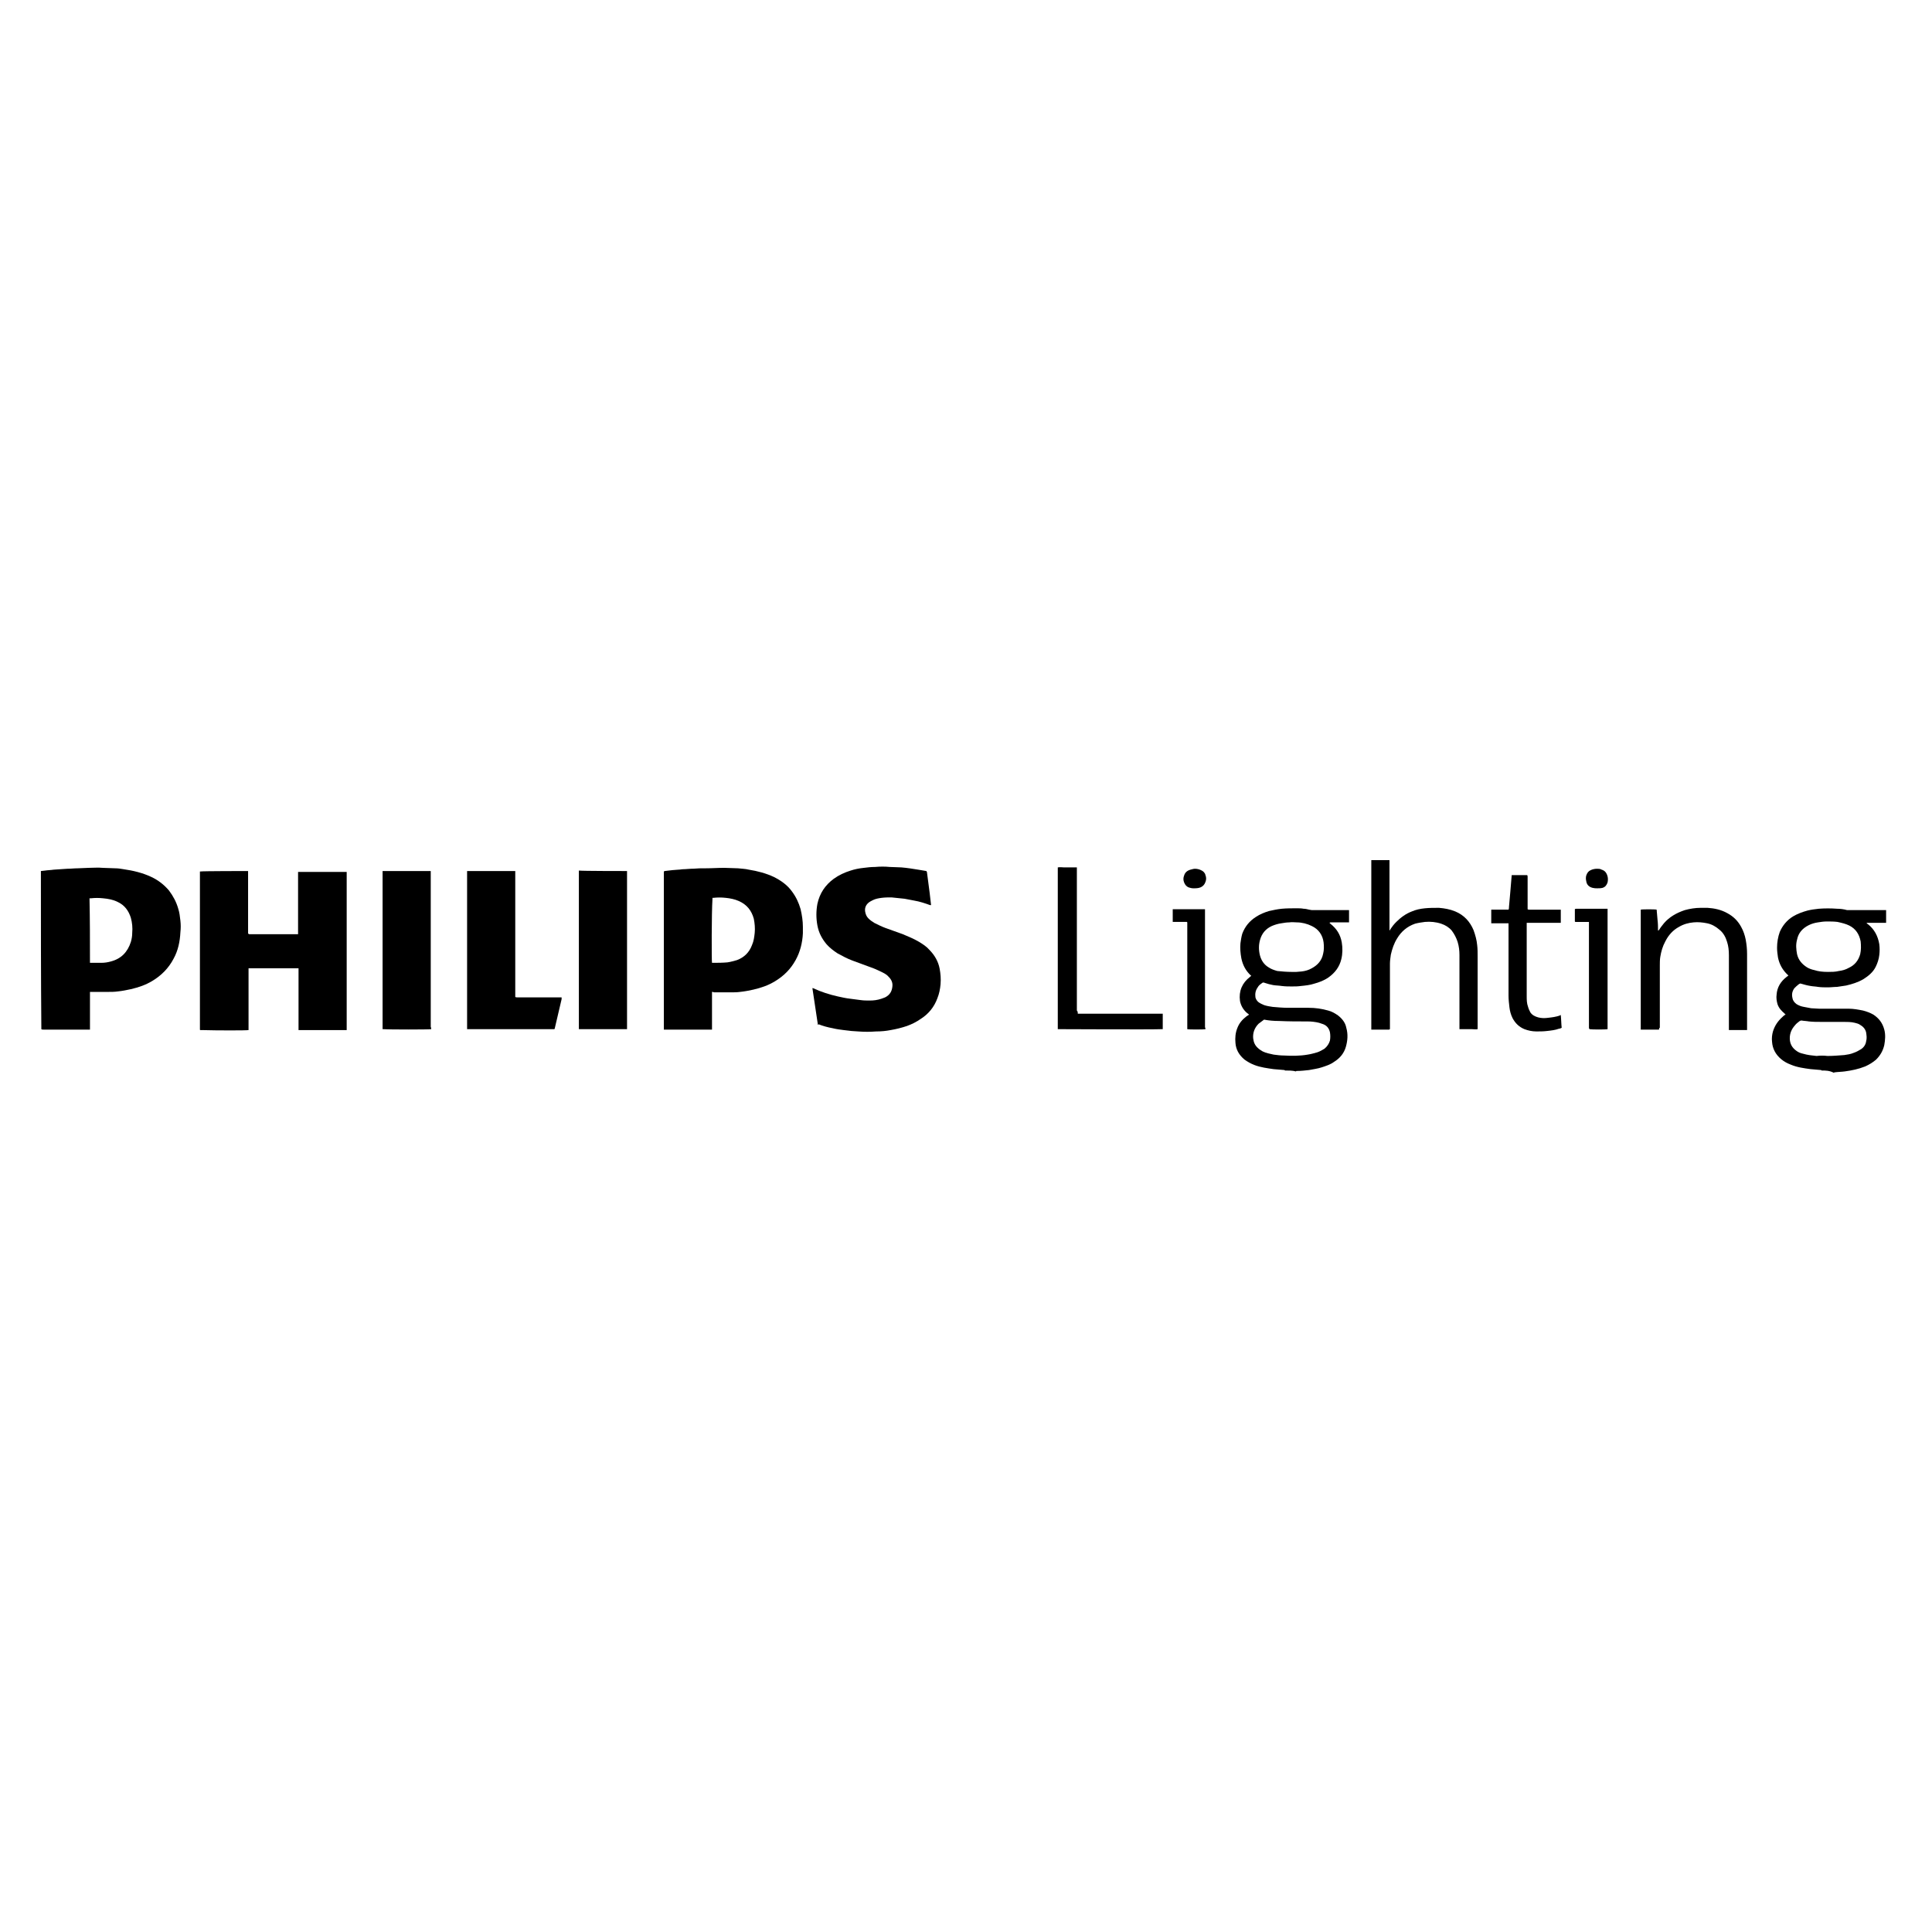 <?xml version="1.0" encoding="utf-8"?>
<!-- Generator: Adobe Illustrator 21.0.2, SVG Export Plug-In . SVG Version: 6.00 Build 0)  -->
<svg version="1.1" id="Laag_1" xmlns="http://www.w3.org/2000/svg" xmlns:xlink="http://www.w3.org/1999/xlink" x="0px" y="0px"
	 viewBox="0 0 425.2 425.2" style="enable-background:new 0 0 425.2 425.2;" xml:space="preserve">
<g>
	<path d="M9,191.7c0.3,0,0.6-0.1,0.9-0.1c0.6-0.1,1.3-0.1,1.9-0.2c0.5,0,1-0.1,1.5-0.1c0.5,0,1-0.1,1.5-0.1c0.8,0,1.5-0.1,2.3-0.1
		c0.8,0,1.6-0.1,2.4-0.1c1,0,2.1-0.1,3.1,0c0.9,0,1.9,0.1,2.8,0.1c0.6,0,1.2,0.1,1.8,0.2c2.1,0.3,4.2,0.8,6.1,1.7
		c1.5,0.7,2.8,1.7,3.9,3c0.9,1.2,1.6,2.5,2,3.9c0.3,0.9,0.4,1.8,0.5,2.7c0.1,0.9,0.1,1.7,0,2.6c-0.1,2-0.5,4-1.5,5.8
		c-1.1,2.1-2.7,3.7-4.7,4.9c-1.5,0.9-3,1.4-4.7,1.8c-0.9,0.2-1.9,0.4-2.9,0.5c-0.7,0.1-1.4,0.1-2,0.1c-1.2,0-2.5,0-3.7,0
		c-0.1,0-0.3,0-0.4,0c0,0.1,0,0.2,0,0.3c0,0.5,0,1,0,1.4c0,2.1,0,4.1,0,6.2c0,0.1,0,0.3,0,0.4c-0.1,0-0.2,0-0.2,0
		c-0.1,0-0.2,0-0.3,0c-3.2,0-6.5,0-9.7,0c-0.2,0-0.4,0-0.5-0.1C9,214.9,9,203.3,9,191.7z M19.8,211.9c0.1,0,0.2,0,0.3,0
		c0.7,0,1.5,0,2.2,0c0.7,0,1.4-0.1,2.1-0.3c2.3-0.6,3.7-2.1,4.4-4.3c0.2-0.7,0.3-1.3,0.3-2c0.1-1.1,0-2.2-0.3-3.3
		c-0.5-1.6-1.4-2.8-2.9-3.5c-1-0.5-2.1-0.7-3.2-0.8c-0.9-0.1-1.8-0.1-2.7,0c-0.1,0-0.2,0-0.3,0C19.8,202.4,19.8,207.1,19.8,211.9z"
		/>
	<path d="M282.8,235.6c0,0-0.1-0.1-0.1-0.1c-0.8-0.1-1.6-0.1-2.4-0.2c-1.4-0.2-2.9-0.4-4.2-0.9c-0.8-0.3-1.5-0.7-2.2-1.2
		c-1.2-1-1.9-2.2-2-3.7c-0.1-1.1,0-2.2,0.4-3.2c0.4-1.1,1.1-1.9,2-2.6c0.2-0.1,0.4-0.3,0.6-0.4c-0.2-0.2-0.4-0.3-0.5-0.4
		c-0.8-0.7-1.3-1.6-1.5-2.6c-0.3-2.2,0.5-4,2.2-5.3c0.1-0.1,0.2-0.2,0.3-0.2c-0.1-0.1-0.1-0.1-0.1-0.1c-1.1-1-1.8-2.3-2.1-3.8
		c-0.2-1.1-0.3-2.2-0.2-3.3c0.1-0.7,0.2-1.4,0.4-2.1c0.6-1.6,1.6-2.8,3-3.7c0.9-0.6,1.9-1,2.9-1.3c0.9-0.2,1.8-0.4,2.8-0.5
		c1.1-0.1,2.2-0.1,3.3-0.1c0.5,0,1,0,1.5,0.1c0.4,0,0.8,0.1,1.2,0.2c0.2,0,0.4,0.1,0.6,0.1c2.6,0,5.2,0,7.8,0c0.1,0,0.3,0,0.4,0
		c0,0.1,0,0.2,0,0.2c0,0.8,0,1.5,0,2.3c0,0.1,0,0.1,0,0.2c-0.1,0-0.1,0-0.2,0c-0.6,0-1.2,0-1.8,0c-0.7,0-1.3,0-2,0
		c-0.1,0-0.2,0-0.3,0.1c0.1,0.1,0.1,0.1,0.2,0.2c1.4,1.1,2.2,2.4,2.5,4.1c0.2,1.2,0.2,2.5-0.1,3.7c-0.4,1.7-1.4,3-2.8,4
		c-1,0.7-2.1,1.1-3.2,1.4c-0.9,0.3-1.9,0.4-2.9,0.5c-0.7,0.1-1.3,0.1-2,0.1c-0.7,0-1.4,0-2.2-0.1c-0.6-0.1-1.3-0.1-1.9-0.2
		c-0.6-0.1-1.3-0.3-1.9-0.5c-0.2-0.1-0.4-0.1-0.6,0.1c-0.3,0.2-0.7,0.5-0.9,0.9c-0.5,0.7-0.6,1.4-0.5,2.2c0.1,0.4,0.3,0.7,0.6,1
		c0.4,0.3,0.8,0.5,1.3,0.7c0.6,0.2,1.2,0.3,1.9,0.4c1.1,0.1,2.3,0.2,3.4,0.2c1.5,0,3,0,4.5,0c1.5,0,2.9,0.2,4.3,0.6
		c0.8,0.2,1.5,0.6,2.2,1.1c0.9,0.7,1.6,1.6,1.8,2.7c0.4,1.4,0.3,2.8-0.1,4.2c-0.4,1.4-1.3,2.5-2.6,3.3c-0.8,0.6-1.8,0.9-2.7,1.2
		c-0.9,0.3-1.8,0.4-2.8,0.6c-0.9,0.1-1.8,0.2-2.7,0.2c-0.1,0-0.1,0-0.2,0.1C284.5,235.6,283.7,235.6,282.8,235.6z M284.3,213.9
		c0.2,0,0.6,0,1,0c0.4,0,0.8-0.1,1.2-0.1c0.8-0.1,1.5-0.3,2.2-0.7c1.3-0.7,2.2-1.7,2.5-3.2c0.2-0.8,0.2-1.6,0.1-2.5
		c-0.2-1.6-1.1-2.9-2.6-3.6c-1-0.5-2.2-0.8-3.3-0.8c-0.5,0-1.1-0.1-1.6,0c-0.6,0-1.2,0.1-1.8,0.2c-0.7,0.1-1.4,0.3-2.1,0.6
		c-1.3,0.6-2.2,1.6-2.6,3.1c-0.3,1.1-0.3,2.2,0,3.4c0.3,1.1,0.9,2,1.9,2.6c0.6,0.4,1.2,0.6,1.9,0.8
		C282.1,213.8,283.1,213.9,284.3,213.9z M278.2,224.4c-0.4,0.3-0.8,0.6-1.2,0.9c-0.9,0.9-1.3,2-1.2,3.2c0.1,0.9,0.4,1.6,1.1,2.2
		c0.3,0.3,0.7,0.5,1,0.7c0.8,0.4,1.6,0.5,2.4,0.7c0.8,0.1,1.5,0.2,2.3,0.2c1.7,0.1,3.5,0.1,5.2-0.2c0.7-0.1,1.4-0.3,2.1-0.5
		c0.6-0.2,1.1-0.5,1.6-0.8c0.6-0.5,1-1.1,1.2-1.8c0.1-0.6,0.1-1.2,0-1.8c-0.2-0.9-0.7-1.5-1.5-1.8c-0.3-0.1-0.6-0.2-0.9-0.3
		c-0.8-0.2-1.7-0.3-2.5-0.3c-2.1,0-4.2,0-6.3-0.1C280.3,224.7,279.2,224.6,278.2,224.4z"/>
	<path d="M400.9,235.6c0,0-0.1-0.1-0.1-0.1c-0.8-0.1-1.5-0.1-2.3-0.2c-1.5-0.2-3-0.4-4.4-1c-0.8-0.3-1.5-0.7-2.1-1.2
		c-1.2-1-1.9-2.3-2-3.8c-0.1-0.8,0-1.6,0.2-2.3c0.4-1.3,1.1-2.3,2.1-3.2c0.2-0.2,0.4-0.4,0.7-0.5c-0.1-0.1-0.2-0.1-0.2-0.2
		c-0.7-0.6-1.3-1.2-1.6-2.1c-0.2-0.7-0.3-1.4-0.2-2.1c0.1-1.6,0.9-2.9,2.2-3.9c0.1-0.1,0.3-0.2,0.4-0.3c-0.1-0.1-0.1-0.1-0.1-0.1
		c-1.2-1.1-1.9-2.4-2.2-3.9c-0.1-0.7-0.2-1.4-0.2-2.1c0-1.2,0.2-2.4,0.6-3.5c0.6-1.4,1.6-2.6,2.9-3.4c1-0.6,2.1-1,3.2-1.3
		c0.8-0.2,1.6-0.3,2.5-0.4c1.3-0.1,2.7-0.1,4,0c0.7,0,1.5,0.1,2.2,0.3c0.1,0,0.2,0,0.3,0c2.7,0,5.5,0,8.2,0c0,0,0.1,0,0.1,0
		c0,0.9,0,1.9,0,2.8c-0.3,0-0.7,0-1,0c-1,0-1.9,0-2.9,0c-0.1,0-0.2,0-0.3,0c0,0,0,0-0.1,0.1c0.1,0.1,0.2,0.1,0.3,0.2
		c1.4,1.1,2.2,2.6,2.5,4.4c0.1,0.8,0.1,1.6,0,2.4c-0.1,0.9-0.4,1.8-0.8,2.6c-0.6,1.2-1.6,2-2.7,2.7c-1.2,0.7-2.5,1.1-3.8,1.4
		c-0.7,0.1-1.3,0.2-2,0.3c-0.7,0-1.3,0.1-2,0.1c-0.7,0-1.5,0-2.2-0.1c-0.5-0.1-1.1-0.1-1.6-0.2c-0.7-0.1-1.4-0.3-2.1-0.5
		c-0.2-0.1-0.3,0-0.5,0.1c-0.4,0.3-0.7,0.6-1,0.9c-0.5,0.7-0.6,1.4-0.4,2.2c0.1,0.6,0.5,1,0.9,1.3c0.5,0.3,1,0.5,1.6,0.6
		c0.5,0.1,1,0.2,1.6,0.3c0.6,0,1.2,0.1,1.8,0.1c1.7,0,3.4,0,5.1,0c0.5,0,1,0,1.4,0c1,0,2.1,0.2,3.1,0.4c0.8,0.2,1.6,0.5,2.3,0.9
		c1.2,0.8,2,1.8,2.4,3.3c0.3,1.1,0.2,2.3,0,3.4c-0.3,1.3-0.9,2.3-1.8,3.2c-0.7,0.6-1.5,1.1-2.4,1.5c-1.5,0.6-3,0.9-4.5,1.1
		c-0.7,0.1-1.5,0.1-2.2,0.2c-0.1,0-0.1,0-0.2,0.1C402.6,235.6,401.8,235.6,400.9,235.6z M402.3,213.9c0.8,0,1.6,0,2.4-0.2
		c0.8-0.1,1.5-0.3,2.2-0.7c1.3-0.6,2.1-1.6,2.5-3c0.2-0.9,0.2-1.8,0.1-2.8c-0.3-1.6-1.1-2.8-2.5-3.5c-0.8-0.4-1.7-0.6-2.6-0.8
		c-0.8-0.1-1.6-0.1-2.4-0.1c-0.6,0-1.3,0.1-1.9,0.2c-0.7,0.1-1.4,0.3-2,0.6c-1.4,0.7-2.3,1.7-2.6,3.2c-0.3,1.1-0.2,2.1,0,3.2
		c0.3,1.3,1.1,2.2,2.2,2.9c0.5,0.3,1.1,0.5,1.6,0.6C400.2,213.8,401.2,213.9,402.3,213.9z M402.2,232.4c1.2,0,2.4-0.1,3.7-0.2
		c0.7-0.1,1.4-0.2,2.1-0.5c0.6-0.2,1.1-0.5,1.6-0.8c0.6-0.4,1-1,1.1-1.7c0.2-0.7,0.1-1.3,0-2c-0.2-0.8-0.7-1.3-1.4-1.7
		c-0.3-0.2-0.7-0.3-1.1-0.4c-0.8-0.2-1.7-0.2-2.5-0.2c-1.6,0-3.3,0-4.9,0c-0.9,0-1.8,0-2.7-0.1c-0.5-0.1-1.1-0.1-1.6-0.2
		c-0.1,0-0.2,0-0.4,0.1c-0.4,0.3-0.8,0.6-1.1,1c-0.7,0.8-1.1,1.7-1.1,2.8c0,1.2,0.5,2.1,1.5,2.8c0.4,0.3,0.9,0.5,1.4,0.6
		c1,0.3,2,0.4,3,0.5C400.6,232.3,401.4,232.3,402.2,232.4z"/>
	<path d="M305.8,189.3c0,0.1,0,0.3,0,0.4c0,4.9,0,9.7,0,14.6c0,0.1,0,0.3,0,0.5c0.1-0.1,0.2-0.2,0.2-0.3c0.4-0.6,0.8-1.1,1.3-1.6
		c1-1,2.1-1.8,3.4-2.3c0.9-0.4,1.9-0.6,2.9-0.7c1-0.1,2-0.1,3.1-0.1c1.2,0.1,2.4,0.3,3.6,0.8c1.9,0.8,3.2,2.2,4,4.1
		c0.4,1.1,0.7,2.2,0.8,3.3c0.1,0.8,0.1,1.7,0.1,2.5c0,5.2,0,10.3,0,15.5c0,0.2,0,0.3,0,0.5c-0.4,0.1-0.9,0-1.3,0c-0.5,0-0.9,0-1.4,0
		c-0.4,0-0.9,0-1.3,0c0-0.1,0-0.2,0-0.2c0-0.1,0-0.2,0-0.3c0-5.3,0-10.6,0-15.8c0-1-0.1-1.9-0.4-2.9c-0.3-0.9-0.7-1.7-1.3-2.5
		c-0.6-0.7-1.4-1.2-2.3-1.5c-1.2-0.4-2.4-0.5-3.6-0.4c-0.7,0.1-1.5,0.2-2.2,0.4c-1.7,0.6-3,1.7-3.9,3.2c-0.7,1.1-1.1,2.3-1.4,3.6
		c-0.1,0.7-0.2,1.4-0.2,2c0,4.6,0,9.3,0,13.9c0,0.2,0,0.3,0,0.5c-0.1,0-0.1,0.1-0.2,0.1c-1.2,0-2.5,0-3.7,0c0,0-0.1,0-0.2,0
		c0-0.1,0-0.2,0-0.2c0-0.1,0-0.3,0-0.4c0-12.1,0-24.1,0-36.2c0-0.2,0-0.3,0-0.5C303.1,189.3,304.5,189.3,305.8,189.3z"/>
	<path d="M54.6,191.7c0,1.2,0,2.3,0,3.5c0,1.1,0,2.3,0,3.4c0,1.1,0,2.3,0,3.4c0,1.1,0,2.3,0,3.5c0.1,0,0.2,0,0.2,0.1
		c0.1,0,0.2,0,0.3,0c3.3,0,6.7,0,10,0c0.2,0,0.3,0,0.5,0c0-0.1,0-0.2,0-0.2c0-0.1,0-0.2,0-0.3c0-4.2,0-8.5,0-12.7c0-0.2,0-0.3,0-0.5
		c0.1,0,0.2,0,0.2,0c0.1,0,0.2,0,0.3,0c3.2,0,6.5,0,9.7,0c0.2,0,0.3,0,0.5,0c0,0,0,0.1,0,0.1c0,11.5,0,23.1,0,34.6c0,0,0,0.1,0,0.1
		c0,0-0.1,0-0.1,0c-3.4,0-6.9,0-10.3,0c0,0-0.1,0-0.2,0c0-0.1,0-0.2,0-0.2c0-0.1,0-0.2,0-0.3c0-4.2,0-8.4,0-12.6c0-0.2,0-0.3,0-0.5
		c0,0-0.1,0-0.1,0c-3.6,0-7.2,0-10.8,0c0,0-0.1,0-0.1,0c0,0.1,0,0.3,0,0.5c0,2.5,0,5,0,7.5c0,1.7,0,3.5,0,5.2c0,0.1,0,0.3,0,0.4
		c-0.4,0.1-6.9,0.1-10.3,0c-0.1,0-0.2,0-0.3,0c0,0-0.1,0-0.1-0.1c0,0,0,0,0,0c0-11.5,0-23,0-34.5c0-0.1,0-0.2,0-0.2c0,0,0,0,0-0.1
		c0,0,0.1,0,0.1,0C44.6,191.7,54.3,191.7,54.6,191.7z"/>
	<path d="M156.7,218.3c0,0.6,0,1.2,0,1.7c0,0.5,0,1.1,0,1.6c0,0.6,0,1.1,0,1.7c0,0.5,0,1.1,0,1.6c0,0.6,0,1.1,0,1.7
		c-0.1,0-0.2,0-0.2,0c-0.1,0-0.1,0-0.2,0c-3.3,0-6.5,0-9.8,0c-0.1,0-0.3,0-0.4,0c0-0.1,0-0.1,0-0.1c0-11.6,0-23.1,0-34.7
		c0.1,0,0.1-0.1,0.2-0.1c0.6-0.1,1.1-0.1,1.7-0.2c0.4,0,0.9-0.1,1.3-0.1c0.4,0,0.7-0.1,1.1-0.1c0.6,0,1.2-0.1,1.7-0.1
		c0.8,0,1.5-0.1,2.3-0.1c0.3,0,0.6,0,0.9,0c1.4,0,2.7-0.1,4.1-0.1c1,0,2,0.1,3,0.1c0.8,0.1,1.6,0.1,2.4,0.3c1.9,0.3,3.8,0.8,5.5,1.6
		c1.6,0.8,3,1.8,4,3.2c0.9,1.2,1.5,2.5,1.9,3.9c0.3,1.3,0.5,2.6,0.5,3.9c0,0.5,0,0.9,0,1.4c-0.1,2.1-0.6,4.1-1.6,5.9
		c-1.1,2-2.6,3.5-4.6,4.7c-1.5,0.9-3,1.4-4.7,1.8c-0.9,0.2-1.9,0.4-2.9,0.5c-0.7,0.1-1.4,0.1-2.1,0.1c-1.2,0-2.5,0-3.7,0
		C157,218.3,156.9,218.3,156.7,218.3z M156.7,211.9c0.1,0,0.1,0,0.2,0c1.1,0,2.1,0,3.2-0.1c0.7-0.1,1.4-0.3,2.1-0.5
		c1.6-0.6,2.7-1.7,3.3-3.3c0.4-0.9,0.5-1.8,0.6-2.7c0.1-1,0-2.1-0.2-3.1c-0.5-1.8-1.5-3.1-3.3-3.9c-0.9-0.4-1.9-0.6-2.9-0.7
		c-0.9-0.1-1.8-0.1-2.7,0c-0.1,0-0.1,0-0.2,0c0,0.1,0,0.2,0,0.3C156.6,200.9,156.6,211.5,156.7,211.9z"/>
	<path d="M180,225.5c-0.4-2.7-0.8-5.3-1.2-8c0.1-0.1,0.2,0,0.2,0c1.7,0.8,3.6,1.4,5.4,1.8c0.9,0.2,1.8,0.4,2.7,0.5
		c0.8,0.1,1.6,0.2,2.3,0.3c0.7,0.1,1.3,0.1,2,0.1c0.9,0,1.7-0.1,2.6-0.4c0.3-0.1,0.5-0.2,0.8-0.3c1-0.5,1.5-1.3,1.6-2.4
		c0.1-0.8-0.2-1.5-0.8-2.1c-0.4-0.5-1-0.8-1.6-1.1c-0.8-0.4-1.7-0.8-2.6-1.1c-1.3-0.5-2.5-0.9-3.8-1.4c-1.1-0.4-2.2-1-3.3-1.6
		c-0.9-0.6-1.7-1.2-2.4-2c-1-1.2-1.7-2.5-2-4.1c-0.3-1.6-0.3-3.2,0-4.8c0.5-2.3,1.7-4.1,3.6-5.5c1.1-0.8,2.4-1.4,3.7-1.8
		c0.9-0.3,1.9-0.5,2.9-0.6c0.8-0.1,1.6-0.2,2.5-0.2c1.1-0.1,2.2-0.1,3.2,0c0.9,0,1.8,0.1,2.6,0.1c1.2,0.1,2.5,0.3,3.7,0.5
		c0.6,0.1,1.2,0.2,1.8,0.3c0,0.1,0.1,0.2,0.1,0.2c0.1,0.8,0.2,1.5,0.3,2.3c0.1,0.8,0.2,1.6,0.3,2.3c0.1,0.9,0.2,1.7,0.3,2.6
		c0,0,0,0.1,0,0.1c-0.1,0-0.1,0-0.2,0c-1.1-0.4-2.3-0.8-3.5-1c-0.7-0.1-1.4-0.3-2.1-0.4c-1-0.1-1.9-0.2-2.9-0.3
		c-0.7,0-1.4,0-2.2,0.1c-0.7,0.1-1.3,0.2-1.9,0.5c-0.4,0.2-0.8,0.4-1.1,0.7c-0.5,0.5-0.7,1.1-0.6,1.8c0.1,0.6,0.3,1.1,0.7,1.5
		c0.4,0.4,0.8,0.7,1.3,1c0.8,0.4,1.6,0.8,2.4,1.1c1.3,0.5,2.6,0.9,3.9,1.4c1.2,0.5,2.4,1,3.6,1.7c0.8,0.5,1.6,1,2.2,1.7
		c1.2,1.2,2,2.6,2.3,4.2c0.2,1.1,0.3,2.2,0.2,3.4c-0.1,1.1-0.3,2.1-0.7,3.1c-0.7,1.9-1.9,3.4-3.6,4.5c-1,0.7-2,1.2-3.1,1.6
		c-1.2,0.4-2.4,0.7-3.6,0.9c-1,0.2-2.1,0.3-3.2,0.3c-1.3,0.1-2.6,0.1-3.9,0c-0.5,0-1-0.1-1.5-0.1c-0.6-0.1-1.1-0.1-1.7-0.2
		c-0.8-0.1-1.6-0.2-2.4-0.4c-1.1-0.2-2.2-0.5-3.2-0.9C180.2,225.6,180.1,225.6,180,225.5z"/>
	<path d="M113.4,191.7c0,1.4,0,2.7,0,4c0,1.3,0,2.7,0,4c0,1.3,0,2.6,0,3.9c0,1.3,0,2.7,0,4c0,1.3,0,2.6,0,3.9c0,1.3,0,2.7,0,4
		c0,1.3,0,2.6,0,3.9c0.1,0.1,0.3,0.1,0.4,0.1c0.8,0,1.6,0,2.4,0c2.3,0,4.6,0,6.9,0c0.2,0,0.3,0,0.5,0c0,0.1,0,0.3,0,0.4
		c-0.5,2.1-1,4.2-1.5,6.4c0,0.1-0.1,0.2-0.1,0.2c-0.3,0-18.9,0-19.2,0c0-0.1,0-0.1,0-0.2c0-0.1,0-0.2,0-0.3c0-11.3,0-22.5,0-33.8
		c0-0.2,0-0.3,0-0.5c0.1,0,0.2,0,0.2,0c0.1,0,0.2,0,0.3,0c3.2,0,6.5,0,9.7,0C113,191.7,113.2,191.7,113.4,191.7z"/>
	<path d="M94.9,226.5c-0.4,0.1-9.4,0.1-10.5,0c-0.1,0-0.1,0-0.2,0c0-0.1,0-0.1,0-0.1c0-11.5,0-23.1,0-34.6c0,0,0-0.1,0-0.1
		c0.1,0,0.1,0,0.2,0c1.6,0,10,0,10.4,0c0,0.1,0,0.1,0,0.2c0,0.1,0,0.2,0,0.3c0,11.3,0,22.5,0,33.8C94.9,226.2,94.9,226.4,94.9,226.5
		z"/>
	<path d="M138,191.7c0,0.3,0,34.5,0,34.8c-0.1,0-0.1,0-0.2,0c-0.1,0-0.2,0-0.3,0c-3.2,0-6.5,0-9.7,0c-0.2,0-0.3,0-0.4,0
		c0,0,0,0,0-0.1c0,0,0,0,0,0c0-11.5,0-23,0-34.5c0-0.1,0-0.1,0-0.2c0,0,0,0,0-0.1c0,0,0.1,0,0.1,0C128,191.7,137.7,191.7,138,191.7z
		"/>
	<path d="M365.1,226.6c-1.3,0-2.5,0-3.8,0c-0.1,0-0.1,0-0.2,0c0-0.1,0-0.1,0-0.1c0-8.7,0-17.5,0-26.2c0,0,0-0.1,0-0.1
		c0.3-0.1,3.2-0.1,3.5,0c0.1,0.8,0.1,1.5,0.2,2.3c0.1,0.8,0.1,1.5,0.1,2.3c0.1,0,0.2-0.1,0.2-0.1c0.3-0.5,0.7-1,1.1-1.5
		c1.2-1.4,2.8-2.3,4.6-2.9c1.1-0.3,2.3-0.5,3.5-0.5c0.5,0,1,0,1.5,0c1.5,0.1,3,0.4,4.4,1.2c1.3,0.7,2.3,1.7,3,3
		c0.5,0.9,0.8,1.8,1,2.8c0.2,1.1,0.3,2.1,0.3,3.2c0,5.4,0,10.8,0,16.2c0,0.2,0,0.3,0,0.5c-0.1,0-0.1,0-0.2,0c-1.2,0-2.5,0-3.7,0
		c0,0-0.1,0-0.1,0c0-0.1,0-0.1,0-0.2c0-0.1,0-0.3,0-0.4c0-5.3,0-10.6,0-15.9c0-1-0.1-2-0.4-2.9c-0.3-1-0.8-2-1.7-2.7
		c-0.8-0.7-1.7-1.2-2.7-1.4c-1-0.2-2-0.3-3-0.2c-1.1,0.1-2.2,0.4-3.2,1c-1.3,0.7-2.3,1.8-3,3.2c-0.6,1.1-0.9,2.2-1.1,3.4
		c-0.1,0.6-0.1,1.3-0.1,1.9c0,4.6,0,9.1,0,13.7C365.1,226.2,365.2,226.4,365.1,226.6z"/>
	<path d="M237.2,223.1c0.2,0,0.4,0,0.5,0c3.7,0,7.5,0,11.2,0c2.2,0,4.4,0,6.5,0c0.2,0,0.3,0,0.5,0c0,0,0,0.1,0,0.1
		c0,1.1,0,2.1,0,3.2c0,0,0,0.1,0,0.1c-0.1,0-0.1,0-0.2,0c-2,0.1-22.4,0-22.9,0c0-0.1,0-0.1,0-0.2c0-0.1,0-0.2,0-0.3
		c0-11.5,0-23,0-34.6c0-0.2,0-0.3,0-0.5c0.5-0.1,1,0,1.4,0c0.5,0,1,0,1.4,0c0.5,0,1,0,1.4,0c0,0.1,0,0.2,0,0.3c0,0.1,0,0.3,0,0.4
		c0,10.3,0,20.5,0,30.8C237.2,222.6,237.2,222.8,237.2,223.1z"/>
	<path d="M343.5,223.4c0.1,0.9,0.1,1.9,0.2,2.8c-0.2,0.1-0.4,0.2-0.6,0.2c-0.8,0.3-1.7,0.4-2.6,0.5c-0.8,0.1-1.6,0.1-2.4,0.1
		c-0.9,0-1.8-0.2-2.6-0.5c-1.2-0.5-2-1.3-2.6-2.4c-0.4-0.8-0.6-1.6-0.7-2.4c-0.1-0.9-0.2-1.7-0.2-2.6c0-5.1,0-10.3,0-15.4
		c0-0.2,0-0.3,0-0.5c-0.1,0-0.2,0-0.4,0c-1,0-2,0-3,0c-0.1,0-0.3,0-0.4,0c0-0.1,0-0.1,0-0.2c0-0.9,0-1.7,0-2.6c0,0,0-0.1,0-0.2
		c0.3,0,0.5,0,0.8,0c0.2,0,0.5,0,0.7,0c0.3,0,0.5,0,0.8,0c0.2,0,0.5,0,0.7,0c0.3,0,0.5,0,0.8,0c0.1-0.2,0.1-0.4,0.1-0.6
		c0.1-1.1,0.2-2.3,0.3-3.4c0.1-0.8,0.1-1.6,0.2-2.4c0-0.4,0.1-0.8,0.1-1.2c0.1,0,0.1,0,0.2,0c1,0,2,0,3.1,0c0.1,0,0.1,0,0.1,0
		c0.1,0.1,0.1,0.3,0.1,0.4c0,1.5,0,3,0,4.6c0,0.7,0,1.4,0,2.1c0,0.1,0,0.3,0,0.4c0.1,0.1,0.3,0.1,0.4,0.1c2.2,0,4.4,0,6.5,0
		c0.1,0,0.3,0,0.4,0c0,0.1,0,0.1,0,0.2c0,0.9,0,1.8,0,2.7c-0.1,0-0.2,0-0.3,0c-0.7,0-1.3,0-2,0c-1.6,0-3.2,0-4.8,0
		c-0.1,0-0.3,0-0.4,0c0,0.1,0,0.2,0,0.2c0,0.1,0,0.2,0,0.3c0,5.2,0,10.4,0,15.6c0,0.8,0,1.6,0.3,2.4c0.1,0.4,0.3,0.8,0.5,1.2
		c0.4,0.6,1,0.9,1.7,1.1c0.7,0.2,1.5,0.2,2.2,0.1c0.9-0.1,1.7-0.2,2.6-0.5C343.3,223.4,343.4,223.4,343.5,223.4z"/>
	<path d="M353.8,226.5c-0.3,0.1-3.5,0.1-4,0c0-0.1,0-0.1-0.1-0.2c0-0.1,0-0.3,0-0.4c0-7.5,0-14.9,0-22.4c0-0.2,0-0.4,0-0.6
		c-0.4,0-0.7,0-1,0c-0.3,0-0.7,0-1,0c-0.3,0-0.7,0-1,0c0,0,0,0-0.1-0.1c0,0,0,0,0,0c0-0.9,0-1.8,0-2.6c0-0.1,0-0.1,0-0.1
		c0.1-0.1,0.3-0.1,0.4-0.1c1,0,2.1,0,3.1,0c1.1,0,2.2,0,3.3,0c0.1,0,0.3,0,0.4,0c0,0.1,0,0.2,0,0.2c0,0.1,0,0.2,0,0.3
		c0,8.5,0,17,0,25.5C353.8,226.2,353.8,226.4,353.8,226.5z"/>
	<path d="M265.3,226.5c-0.4,0.1-3.7,0.1-4,0c0-0.1,0-0.1,0-0.2c0-0.1,0-0.3,0-0.4c0-7.5,0-14.9,0-22.4c0-0.2,0-0.3,0-0.5
		c0,0,0,0-0.1-0.1c0,0,0,0,0,0c0,0-0.1,0-0.1,0c-1,0-1.9,0-2.9,0c0,0,0,0-0.1,0c0-0.1,0-0.1,0-0.2c0-0.8,0-1.6,0-2.4
		c0-0.1,0-0.2,0-0.2c0,0,0,0,0,0c0,0,0,0,0,0c2.3,0,4.6,0,6.9,0c0.1,0,0.1,0,0.2,0c0,0.1,0,0.1,0,0.2c0,0.1,0,0.2,0,0.3
		c0,8.5,0,17,0,25.5C265.3,226.2,265.3,226.4,265.3,226.5z"/>
	<path d="M263,191.2c0.4,0,0.9,0.1,1.3,0.3c0.5,0.2,0.9,0.6,1,1.1c0.2,0.5,0.2,1,0,1.5c-0.2,0.6-0.6,1-1.1,1.2
		c-0.5,0.2-1,0.2-1.6,0.2c-0.3,0-0.7-0.1-1-0.2c-0.5-0.2-0.8-0.6-1-1.1c-0.2-0.5-0.2-1,0-1.5c0.2-0.7,0.7-1.1,1.4-1.3
		C262.4,191.3,262.7,191.2,263,191.2z"/>
	<path d="M351.5,195.5c-0.3,0-0.6,0-1-0.1c-0.8-0.2-1.3-0.7-1.4-1.5c-0.1-0.4-0.1-0.8,0-1.2c0.2-0.6,0.5-1,1-1.2
		c0.4-0.2,0.9-0.3,1.4-0.3c0.3,0,0.7,0,1,0.2c0.7,0.2,1.1,0.7,1.3,1.5c0.1,0.4,0.1,0.8,0,1.3c-0.2,0.6-0.5,1-1.1,1.2
		C352.3,195.5,351.9,195.5,351.5,195.5z"/>
</g>
</svg>
